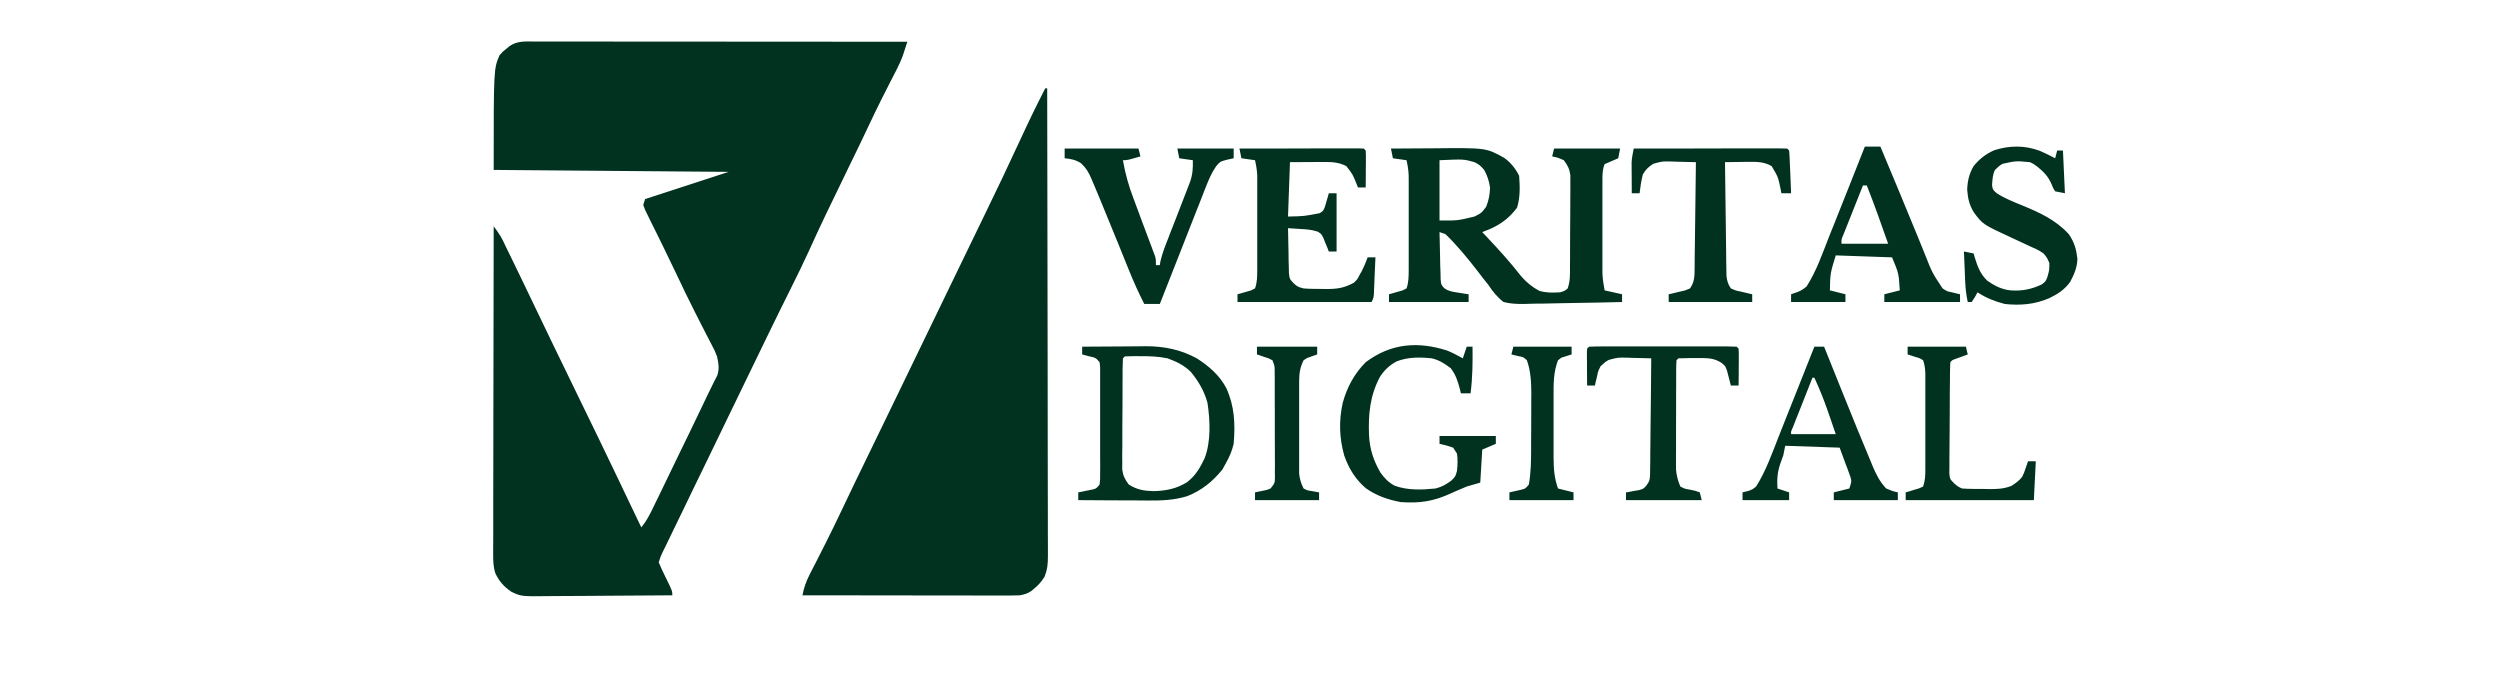 <svg xmlns="http://www.w3.org/2000/svg" xmlns:xlink="http://www.w3.org/1999/xlink" width="200" viewBox="0 0 150 41.25" height="55" preserveAspectRatio="xMidYMid meet"><path fill="#013220" d="M 32.062 2.492 L 32.352 2.492 C 32.672 2.492 32.992 2.492 33.312 2.492 L 34.004 2.492 C 34.625 2.492 35.25 2.492 35.875 2.492 C 36.527 2.496 37.18 2.496 37.832 2.496 C 39.07 2.496 40.305 2.496 41.539 2.496 C 42.945 2.5 44.352 2.5 45.758 2.5 C 48.652 2.5 51.547 2.504 54.441 2.504 C 54.387 2.672 54.332 2.84 54.277 3.008 C 54.246 3.102 54.215 3.195 54.184 3.293 C 54.074 3.602 53.945 3.887 53.797 4.176 L 53.629 4.504 L 53.449 4.852 C 53.324 5.102 53.195 5.352 53.07 5.602 L 52.875 5.984 C 52.605 6.523 52.348 7.066 52.09 7.609 C 51.711 8.41 51.328 9.207 50.938 10 L 50.812 10.258 L 50.688 10.52 C 49.945 12.039 49.207 13.562 48.512 15.105 C 48.18 15.828 47.832 16.543 47.477 17.25 C 46.969 18.262 46.473 19.281 45.977 20.297 L 45.824 20.613 C 45.059 22.188 44.293 23.762 43.535 25.336 C 43.133 26.172 42.73 27.004 42.324 27.84 L 41.621 29.285 L 41.035 30.5 C 40.84 30.898 40.648 31.293 40.457 31.691 L 40.242 32.137 C 40.141 32.34 40.043 32.543 39.945 32.75 L 39.773 33.098 C 39.633 33.391 39.633 33.391 39.523 33.738 C 39.648 34.035 39.781 34.328 39.926 34.617 C 40.34 35.457 40.34 35.457 40.34 35.719 C 39.172 35.73 38.004 35.738 36.832 35.742 C 36.289 35.742 35.746 35.746 35.203 35.754 C 34.68 35.758 34.156 35.762 33.633 35.762 C 33.434 35.762 33.23 35.766 33.031 35.766 C 31.273 35.789 31.273 35.789 30.672 35.5 C 30.227 35.188 29.965 34.898 29.727 34.41 C 29.594 34.008 29.59 33.664 29.59 33.238 L 29.59 32.98 C 29.59 32.699 29.59 32.418 29.594 32.137 L 29.594 31.531 C 29.594 30.98 29.594 30.434 29.594 29.887 C 29.598 29.312 29.598 28.738 29.598 28.164 C 29.598 27.082 29.602 25.996 29.602 24.91 C 29.605 23.672 29.605 22.438 29.609 21.203 C 29.609 18.66 29.613 16.117 29.621 13.578 C 29.84 13.867 30.031 14.141 30.191 14.465 L 30.309 14.715 L 30.438 14.98 L 30.574 15.258 C 30.719 15.559 30.867 15.859 31.012 16.16 L 31.316 16.789 C 31.895 17.984 32.469 19.18 33.039 20.375 C 33.586 21.512 34.137 22.641 34.688 23.773 C 35.531 25.496 36.367 27.227 37.195 28.957 L 37.562 29.73 C 37.867 30.367 38.172 31.004 38.477 31.641 C 38.844 31.199 39.074 30.699 39.32 30.184 L 39.465 29.891 C 39.617 29.57 39.773 29.254 39.926 28.938 L 40.242 28.281 C 40.547 27.652 40.852 27.023 41.156 26.395 L 41.395 25.906 C 41.582 25.512 41.773 25.113 41.965 24.719 C 42.043 24.555 42.043 24.555 42.125 24.387 C 42.223 24.188 42.316 23.984 42.414 23.781 C 42.512 23.57 42.617 23.359 42.723 23.148 L 42.891 22.812 L 43.043 22.516 C 43.168 22.094 43.117 21.812 43.02 21.383 C 42.883 21.031 42.883 21.031 42.699 20.684 L 42.496 20.289 L 42.387 20.082 C 42.238 19.789 42.09 19.5 41.941 19.207 C 41.863 19.059 41.789 18.91 41.715 18.762 C 41.324 18 40.957 17.227 40.59 16.453 C 40.328 15.902 40.066 15.355 39.797 14.809 C 39.652 14.516 39.512 14.227 39.367 13.934 C 39.266 13.727 39.16 13.516 39.055 13.309 L 38.867 12.922 L 38.699 12.582 L 38.594 12.293 L 38.707 11.945 L 43.719 10.312 L 29.621 10.195 C 29.621 4.137 29.621 4.137 29.969 3.32 C 30.168 3.094 30.168 3.094 30.375 2.93 L 30.586 2.758 C 31.047 2.445 31.527 2.488 32.062 2.492 M 62.715 5.301 L 62.832 5.301 C 62.84 9.406 62.848 13.508 62.852 17.613 L 62.852 17.871 C 62.852 19.27 62.855 20.668 62.859 22.062 C 62.863 23.496 62.863 24.93 62.863 26.363 C 62.863 27.246 62.867 28.129 62.867 29.016 C 62.871 29.691 62.871 30.371 62.871 31.047 C 62.871 31.328 62.871 31.605 62.871 31.883 C 62.875 32.262 62.875 32.641 62.875 33.02 L 62.875 33.355 C 62.875 33.836 62.848 34.164 62.668 34.613 C 62.492 34.887 62.332 35.082 62.082 35.289 L 61.879 35.461 C 61.645 35.617 61.473 35.664 61.199 35.719 C 61.016 35.727 60.832 35.73 60.648 35.73 L 59.562 35.73 C 59.141 35.73 58.719 35.73 58.301 35.73 L 57.422 35.727 C 56.734 35.727 56.043 35.727 55.352 35.727 C 54.492 35.727 53.629 35.723 52.766 35.723 C 51.227 35.723 49.688 35.719 48.148 35.719 C 48.234 35.25 48.371 34.883 48.586 34.457 L 48.789 34.059 L 48.898 33.852 C 49.086 33.48 49.273 33.109 49.461 32.738 L 49.574 32.516 C 49.895 31.875 50.211 31.23 50.516 30.582 C 51.051 29.449 51.598 28.324 52.148 27.195 C 52.758 25.938 53.367 24.684 53.977 23.422 C 54.574 22.18 55.176 20.938 55.781 19.695 C 56.453 18.312 57.125 16.926 57.793 15.539 C 58.148 14.801 58.508 14.062 58.867 13.324 C 59.684 11.648 60.488 9.965 61.27 8.27 C 61.73 7.27 62.211 6.281 62.715 5.301 M 83.457 8.914 C 84.098 8.91 84.734 8.906 85.371 8.902 C 85.59 8.902 85.805 8.898 86.023 8.898 C 89.164 8.867 89.164 8.867 90.254 9.473 C 90.645 9.754 90.934 10.113 91.148 10.547 C 91.195 11.199 91.219 11.832 91.023 12.461 C 90.578 13.055 90.086 13.434 89.41 13.738 C 89.25 13.801 89.094 13.863 88.934 13.926 L 89.23 14.238 C 89.941 14.992 90.629 15.75 91.266 16.57 C 91.582 16.938 91.926 17.219 92.352 17.449 C 92.789 17.574 93.141 17.566 93.598 17.539 C 93.875 17.461 93.875 17.461 94.062 17.305 C 94.184 16.941 94.195 16.688 94.199 16.305 L 94.199 15.902 L 94.203 15.465 L 94.203 15.016 C 94.207 14.699 94.207 14.387 94.207 14.074 C 94.207 13.672 94.211 13.27 94.215 12.871 C 94.215 12.488 94.215 12.102 94.219 11.719 L 94.223 11.285 L 94.219 10.879 L 94.223 10.52 C 94.172 10.137 94.062 9.922 93.828 9.613 C 93.473 9.457 93.473 9.457 93.129 9.383 L 93.246 8.914 L 97.207 8.914 L 97.094 9.496 C 96.82 9.617 96.551 9.734 96.277 9.848 C 96.133 10.203 96.145 10.562 96.145 10.945 L 96.145 12.16 C 96.145 12.457 96.145 12.754 96.145 13.047 C 96.145 13.5 96.145 13.953 96.145 14.406 C 96.145 14.691 96.145 14.98 96.145 15.27 L 96.145 16.398 C 96.16 16.746 96.211 17.078 96.277 17.422 L 97.324 17.656 L 97.324 18.121 C 96.414 18.145 95.504 18.164 94.594 18.176 C 94.172 18.18 93.746 18.188 93.324 18.199 C 92.914 18.211 92.508 18.219 92.098 18.219 C 91.867 18.223 91.637 18.23 91.406 18.238 C 90.984 18.238 90.625 18.227 90.215 18.121 C 89.82 17.82 89.559 17.48 89.285 17.07 C 89.176 16.934 89.066 16.797 88.957 16.66 C 88.859 16.535 88.762 16.406 88.664 16.277 C 88.062 15.496 87.434 14.73 86.723 14.043 L 86.371 13.926 C 86.379 14.441 86.395 14.961 86.406 15.477 L 86.414 15.922 L 86.43 16.352 L 86.438 16.742 C 86.461 17.07 86.461 17.07 86.648 17.285 C 86.918 17.48 87.172 17.512 87.5 17.559 C 87.617 17.578 87.73 17.598 87.852 17.617 L 88.117 17.656 L 88.117 18.121 L 83.34 18.121 L 83.34 17.656 L 83.566 17.594 L 83.859 17.508 L 84.148 17.426 L 84.391 17.305 C 84.523 16.934 84.52 16.574 84.523 16.188 L 84.523 14.922 C 84.523 14.613 84.523 14.305 84.523 13.996 C 84.52 13.605 84.52 13.211 84.523 12.82 C 84.523 12.441 84.523 12.066 84.523 11.691 L 84.523 10.867 L 84.52 10.516 C 84.508 10.203 84.461 9.918 84.391 9.613 L 83.574 9.496 Z M 86.371 9.613 L 86.371 13.227 C 87.453 13.238 87.453 13.238 88.469 12.992 C 88.887 12.781 88.887 12.781 89.168 12.41 C 89.328 12.023 89.391 11.664 89.402 11.246 C 89.344 10.859 89.238 10.539 89.051 10.195 C 88.785 9.898 88.785 9.898 88.469 9.73 C 87.82 9.547 87.82 9.547 86.371 9.613 M 74.367 8.914 C 75.34 8.914 76.309 8.91 77.281 8.91 C 77.73 8.91 78.18 8.906 78.633 8.906 C 79.066 8.906 79.5 8.902 79.934 8.902 C 80.102 8.902 80.266 8.902 80.434 8.902 C 80.664 8.902 80.898 8.902 81.129 8.902 L 81.527 8.902 L 81.828 8.914 L 81.941 9.031 C 81.953 9.195 81.957 9.363 81.953 9.527 L 81.953 9.828 L 81.949 10.145 L 81.949 10.465 C 81.945 10.727 81.945 10.984 81.941 11.246 L 81.477 11.246 L 81.391 11.027 C 81.156 10.449 81.156 10.449 80.777 9.965 C 80.336 9.742 79.938 9.715 79.445 9.719 L 79.121 9.719 L 78.711 9.723 L 77.398 9.73 L 77.281 12.992 C 78.246 12.973 78.246 12.973 79.188 12.789 C 79.398 12.652 79.398 12.652 79.5 12.391 L 79.582 12.105 L 79.668 11.816 L 79.73 11.594 L 80.195 11.594 L 80.195 15.09 L 79.73 15.09 L 79.645 14.871 L 79.523 14.582 L 79.41 14.293 C 79.281 14.035 79.281 14.035 79.062 13.898 C 78.711 13.781 78.379 13.758 78.012 13.738 L 77.281 13.691 C 77.289 14.188 77.297 14.684 77.312 15.18 L 77.316 15.605 L 77.328 16.016 L 77.336 16.391 C 77.375 16.734 77.375 16.734 77.613 16.992 C 77.863 17.211 77.863 17.211 78.215 17.305 C 78.574 17.336 78.934 17.332 79.293 17.336 L 79.586 17.34 C 80.23 17.344 80.68 17.273 81.242 16.957 C 81.449 16.75 81.449 16.75 81.57 16.504 L 81.711 16.258 C 81.844 15.988 81.961 15.723 82.059 15.441 L 82.527 15.441 C 82.508 15.844 82.492 16.246 82.473 16.648 L 82.461 16.996 L 82.445 17.328 L 82.434 17.637 C 82.41 17.887 82.41 17.887 82.293 18.121 L 74.25 18.121 L 74.25 17.656 L 74.477 17.594 L 74.77 17.508 L 75.059 17.426 L 75.301 17.305 C 75.434 16.934 75.434 16.574 75.434 16.188 L 75.434 14.922 C 75.434 14.613 75.434 14.305 75.434 13.996 C 75.43 13.605 75.434 13.211 75.434 12.82 C 75.434 12.441 75.434 12.066 75.434 11.691 L 75.434 10.516 C 75.418 10.203 75.371 9.918 75.301 9.613 L 74.484 9.496 Z M 64.93 20.801 C 65.57 20.797 66.215 20.793 66.855 20.789 C 67.074 20.789 67.293 20.785 67.512 20.785 C 67.828 20.781 68.141 20.781 68.457 20.777 L 68.746 20.773 C 69.836 20.773 70.848 20.973 71.805 21.5 C 72.531 21.961 73.172 22.516 73.578 23.285 C 74.074 24.367 74.121 25.449 74.02 26.629 C 73.918 27.055 73.77 27.414 73.551 27.793 L 73.348 28.164 C 72.766 28.891 72.09 29.434 71.223 29.773 C 70.438 30.012 69.684 30.039 68.871 30.031 L 68.508 30.027 C 68.129 30.027 67.75 30.023 67.367 30.023 C 67.109 30.02 66.852 30.02 66.59 30.02 C 65.961 30.016 65.328 30.012 64.695 30.008 L 64.695 29.543 L 64.918 29.5 L 65.207 29.438 L 65.492 29.383 C 65.766 29.324 65.766 29.324 65.977 29.074 C 66.012 28.758 66.012 28.758 66.008 28.379 L 66.012 27.934 L 66.008 27.453 L 66.008 26.965 C 66.008 26.621 66.008 26.277 66.008 25.934 C 66.008 25.492 66.008 25.055 66.008 24.613 C 66.008 24.273 66.008 23.938 66.008 23.598 C 66.008 23.438 66.008 23.273 66.008 23.109 C 66.012 22.883 66.008 22.656 66.008 22.43 L 66.008 22.039 L 65.977 21.734 C 65.746 21.465 65.746 21.465 65.32 21.371 L 64.93 21.266 Z M 67.492 21.383 L 67.375 21.5 C 67.363 21.715 67.359 21.93 67.355 22.145 L 67.355 22.566 L 67.352 23.02 L 67.352 23.488 C 67.348 23.812 67.348 24.137 67.348 24.465 C 67.348 24.883 67.344 25.297 67.34 25.715 C 67.34 26.035 67.34 26.359 67.34 26.68 C 67.336 26.906 67.336 27.137 67.332 27.363 L 67.336 27.785 L 67.332 28.156 C 67.383 28.547 67.492 28.762 67.727 29.074 C 68.23 29.387 68.637 29.453 69.227 29.469 C 69.969 29.445 70.578 29.328 71.215 28.938 C 71.73 28.543 72 28.078 72.277 27.496 C 72.664 26.492 72.609 25.227 72.449 24.172 C 72.262 23.469 71.91 22.879 71.453 22.316 C 71.039 21.91 70.602 21.703 70.055 21.5 C 69.496 21.383 68.957 21.367 68.387 21.371 L 68.133 21.367 C 67.918 21.367 67.707 21.375 67.492 21.383 M 111.891 8.797 L 112.824 8.797 L 113.375 10.117 C 113.531 10.5 113.691 10.879 113.852 11.258 C 114.23 12.168 114.609 13.078 114.98 13.992 L 115.258 14.672 C 115.344 14.883 115.426 15.094 115.512 15.301 C 115.93 16.359 115.93 16.359 116.555 17.305 C 116.828 17.484 116.828 17.484 117.113 17.539 L 117.395 17.609 L 117.602 17.656 L 117.602 18.121 L 113.059 18.121 L 113.059 17.656 L 113.988 17.422 L 113.953 16.957 L 113.934 16.695 C 113.863 16.262 113.863 16.262 113.523 15.441 L 110.145 15.324 C 109.816 16.391 109.816 16.391 109.793 17.422 L 110.727 17.656 L 110.727 18.121 L 107.465 18.121 L 107.465 17.656 L 107.887 17.508 C 108.152 17.383 108.152 17.383 108.395 17.188 C 108.996 16.254 109.367 15.152 109.773 14.125 L 109.961 13.66 C 110.121 13.258 110.281 12.855 110.441 12.453 C 110.602 12.039 110.766 11.629 110.934 11.215 C 111.254 10.41 111.574 9.605 111.891 8.797 M 111.777 11.129 C 111.594 11.59 111.41 12.051 111.227 12.512 L 111.043 12.98 C 110.953 13.207 110.863 13.43 110.773 13.656 L 110.609 14.066 C 110.48 14.371 110.48 14.371 110.492 14.625 L 113.289 14.625 C 112.879 13.453 112.465 12.285 112.008 11.129 Z M 63.879 8.914 L 68.309 8.914 L 68.426 9.383 C 67.637 9.613 67.637 9.613 67.375 9.613 C 67.516 10.422 67.723 11.164 68.016 11.926 L 68.133 12.238 C 68.254 12.566 68.375 12.895 68.496 13.219 C 68.621 13.547 68.746 13.879 68.867 14.207 C 68.941 14.41 69.02 14.617 69.098 14.82 L 69.199 15.098 L 69.293 15.34 C 69.355 15.559 69.355 15.559 69.355 15.906 L 69.59 15.906 L 69.625 15.68 C 69.738 15.195 69.914 14.746 70.098 14.285 L 70.211 13.984 C 70.336 13.668 70.457 13.352 70.582 13.039 C 70.703 12.719 70.828 12.402 70.949 12.086 C 71.023 11.891 71.102 11.695 71.18 11.496 L 71.281 11.227 L 71.375 10.988 C 71.559 10.508 71.582 10.129 71.57 9.613 L 70.754 9.496 L 70.641 8.914 L 74.02 8.914 L 74.02 9.496 L 73.641 9.578 C 73.203 9.695 73.203 9.695 72.965 9.98 C 72.715 10.348 72.559 10.695 72.395 11.105 L 72.301 11.34 C 72.199 11.594 72.102 11.848 72.004 12.105 L 71.793 12.633 C 71.609 13.098 71.43 13.562 71.246 14.027 C 71.059 14.5 70.871 14.977 70.688 15.449 C 70.32 16.379 69.953 17.309 69.59 18.238 L 68.656 18.238 C 68.309 17.559 68.004 16.875 67.719 16.168 L 67.586 15.84 C 67.449 15.5 67.309 15.156 67.172 14.812 C 66.816 13.934 66.457 13.055 66.094 12.18 L 65.965 11.867 C 65.844 11.574 65.723 11.285 65.598 10.992 L 65.488 10.734 C 65.32 10.34 65.18 10.098 64.867 9.797 C 64.535 9.586 64.27 9.535 63.879 9.496 Z M 122.402 9.055 C 122.711 9.191 123.016 9.34 123.312 9.496 L 123.43 9.031 L 123.777 9.031 L 123.895 11.594 L 123.312 11.48 C 123.184 11.289 123.184 11.289 123.094 11.051 C 122.883 10.57 122.621 10.305 122.215 9.98 C 122.027 9.84 122.027 9.84 121.797 9.73 C 120.961 9.652 120.961 9.652 120.156 9.828 C 119.945 9.957 119.945 9.957 119.699 10.195 C 119.547 10.5 119.547 10.789 119.523 11.121 C 119.566 11.383 119.566 11.383 119.805 11.594 C 120.293 11.91 120.812 12.113 121.352 12.332 C 122.395 12.762 123.355 13.203 124.129 14.051 C 124.465 14.547 124.574 14.934 124.645 15.527 C 124.629 16.047 124.453 16.465 124.207 16.918 C 123.871 17.383 123.473 17.641 122.961 17.887 C 122.098 18.266 121.215 18.34 120.281 18.238 C 119.688 18.082 119.164 17.879 118.652 17.539 L 118.492 17.828 L 118.301 18.121 L 118.066 18.121 C 117.98 17.734 117.93 17.344 117.914 16.945 L 117.898 16.617 L 117.887 16.277 L 117.871 15.934 C 117.859 15.652 117.848 15.371 117.836 15.09 L 118.418 15.207 L 118.477 15.418 C 118.648 15.977 118.805 16.422 119.234 16.84 C 119.668 17.145 120.098 17.367 120.633 17.422 C 121.312 17.473 121.883 17.359 122.496 17.07 C 122.746 16.883 122.746 16.883 122.848 16.605 C 122.961 16.207 122.961 16.207 122.961 15.789 C 122.84 15.484 122.84 15.484 122.613 15.207 C 122.285 14.992 122.285 14.992 121.891 14.82 L 121.676 14.719 C 121.363 14.57 121.051 14.422 120.734 14.281 C 118.969 13.465 118.969 13.465 118.434 12.746 C 118.152 12.281 118.074 11.914 118.031 11.375 C 118.051 10.855 118.152 10.414 118.418 9.965 C 118.766 9.535 119.145 9.242 119.648 9.016 C 120.574 8.719 121.488 8.711 122.402 9.055 M 98.023 8.914 C 99.223 8.914 100.422 8.91 101.621 8.91 C 102.176 8.91 102.73 8.906 103.289 8.906 C 103.824 8.906 104.363 8.902 104.898 8.902 C 105.102 8.902 105.309 8.902 105.512 8.902 C 105.801 8.902 106.086 8.902 106.371 8.902 L 106.633 8.902 C 106.832 8.902 107.031 8.906 107.23 8.914 L 107.348 9.031 C 107.363 9.223 107.379 9.414 107.383 9.605 L 107.398 9.953 L 107.414 10.32 L 107.43 10.691 C 107.441 10.992 107.453 11.293 107.465 11.594 L 106.883 11.594 L 106.844 11.387 C 106.691 10.625 106.691 10.625 106.297 9.965 C 105.832 9.699 105.398 9.707 104.879 9.711 L 104.262 9.719 C 104.008 9.723 103.754 9.727 103.5 9.73 C 103.512 10.648 103.523 11.566 103.535 12.488 C 103.539 12.914 103.547 13.34 103.551 13.766 C 103.555 14.18 103.559 14.59 103.566 15.004 C 103.57 15.234 103.57 15.469 103.574 15.703 L 103.582 16.133 L 103.586 16.512 C 103.617 16.84 103.668 17.035 103.852 17.305 C 104.156 17.438 104.156 17.438 104.508 17.508 L 104.859 17.594 L 105.133 17.656 L 105.133 18.121 L 100.121 18.121 L 100.121 17.656 L 100.395 17.594 L 100.75 17.508 L 101.102 17.426 L 101.402 17.305 C 101.586 17.035 101.637 16.84 101.668 16.512 L 101.676 16.133 L 101.68 15.703 L 101.684 15.238 C 101.688 15.078 101.691 14.922 101.691 14.762 C 101.699 14.344 101.703 13.93 101.707 13.512 C 101.711 13.086 101.719 12.66 101.723 12.234 C 101.734 11.398 101.746 10.566 101.754 9.73 C 101.379 9.719 101.004 9.707 100.633 9.703 L 100.312 9.691 C 99.742 9.676 99.742 9.676 99.195 9.828 C 98.914 10.008 98.738 10.172 98.57 10.465 C 98.477 10.84 98.418 11.211 98.375 11.594 L 97.906 11.594 C 97.906 11.258 97.902 10.922 97.902 10.582 L 97.898 10.293 L 97.898 10.012 L 97.895 9.758 C 97.91 9.469 97.965 9.199 98.023 8.914 M 86.836 21.035 C 87.164 21.172 87.461 21.328 87.77 21.5 L 88.004 20.801 L 88.352 20.801 C 88.363 21.742 88.355 22.664 88.234 23.598 L 87.652 23.598 L 87.598 23.363 C 87.465 22.871 87.355 22.5 87.043 22.09 C 86.672 21.812 86.355 21.605 85.906 21.5 C 85.188 21.426 84.496 21.418 83.816 21.676 C 83.367 21.91 83.07 22.195 82.793 22.617 C 82.195 23.742 82.094 24.863 82.141 26.113 C 82.188 26.965 82.406 27.629 82.832 28.363 C 83.078 28.699 83.305 28.941 83.676 29.141 C 84.461 29.43 85.32 29.391 86.137 29.309 C 86.535 29.199 86.727 29.09 87.07 28.844 C 87.324 28.598 87.324 28.598 87.418 28.258 C 87.457 27.906 87.473 27.562 87.418 27.211 L 87.188 26.859 C 86.773 26.719 86.773 26.719 86.371 26.629 L 86.371 26.16 L 89.75 26.16 L 89.75 26.629 L 88.934 26.977 L 88.816 28.957 L 88.004 29.191 C 87.844 29.254 87.688 29.32 87.531 29.391 L 87.289 29.496 L 87.047 29.605 C 86.004 30.082 85.195 30.207 84.039 30.125 C 83.273 29.98 82.59 29.746 81.949 29.293 C 81.32 28.75 80.934 28.121 80.656 27.34 C 80.355 26.266 80.324 25.246 80.566 24.16 C 80.824 23.234 81.262 22.414 81.941 21.734 C 83.461 20.59 85.078 20.473 86.836 21.035 M 108.863 20.801 L 109.445 20.801 L 109.523 20.992 C 109.793 21.664 110.062 22.336 110.332 23.008 L 110.633 23.754 C 111.156 25.055 111.684 26.355 112.227 27.645 L 112.352 27.953 C 112.57 28.461 112.781 28.902 113.172 29.309 C 113.539 29.465 113.539 29.465 113.871 29.543 L 113.871 30.008 L 110.027 30.008 L 110.027 29.543 L 110.961 29.309 C 111.102 28.883 111.102 28.883 111.023 28.605 L 110.934 28.363 L 110.848 28.121 L 110.734 27.824 L 110.379 26.859 L 107.113 26.746 L 106.996 27.328 C 106.938 27.496 106.879 27.664 106.816 27.828 C 106.637 28.344 106.617 28.766 106.648 29.309 L 107.348 29.543 L 107.348 30.008 L 104.551 30.008 L 104.551 29.543 L 104.914 29.453 C 105.152 29.363 105.152 29.363 105.367 29.191 C 105.961 28.254 106.34 27.16 106.746 26.129 L 106.93 25.664 C 107.09 25.262 107.25 24.859 107.41 24.457 C 107.574 24.043 107.738 23.633 107.902 23.219 C 108.223 22.414 108.543 21.605 108.863 20.801 M 108.746 22.664 C 108.562 23.129 108.379 23.59 108.199 24.055 L 108.012 24.527 C 107.922 24.75 107.832 24.977 107.742 25.203 L 107.582 25.617 C 107.457 25.891 107.457 25.891 107.465 26.047 L 110.145 26.047 L 109.766 24.945 L 109.648 24.605 C 109.418 23.945 109.156 23.301 108.863 22.664 Z M 95.344 20.801 C 95.621 20.789 95.895 20.785 96.168 20.785 L 96.43 20.785 C 96.715 20.785 97.004 20.785 97.289 20.785 L 97.883 20.785 C 98.301 20.785 98.715 20.785 99.129 20.785 C 99.664 20.785 100.199 20.785 100.734 20.785 C 101.141 20.785 101.551 20.785 101.961 20.785 C 102.156 20.785 102.355 20.785 102.551 20.785 C 102.828 20.785 103.102 20.785 103.375 20.785 L 103.625 20.785 C 103.816 20.785 104.008 20.793 104.199 20.801 L 104.316 20.918 C 104.328 21.082 104.332 21.25 104.328 21.414 L 104.328 21.715 L 104.324 22.031 L 104.324 22.352 C 104.32 22.609 104.32 22.871 104.316 23.133 L 103.852 23.133 L 103.789 22.891 L 103.707 22.57 L 103.625 22.254 C 103.52 21.957 103.52 21.957 103.277 21.762 C 102.906 21.539 102.66 21.5 102.223 21.484 C 102.043 21.484 101.859 21.484 101.68 21.484 L 101.402 21.484 C 101.168 21.484 100.938 21.492 100.703 21.5 L 100.59 21.617 C 100.574 21.828 100.57 22.039 100.57 22.25 L 100.57 23.109 L 100.566 23.566 C 100.566 23.883 100.566 24.203 100.566 24.523 C 100.566 24.934 100.566 25.344 100.562 25.75 C 100.562 26.145 100.562 26.535 100.562 26.926 L 100.559 27.367 L 100.559 28.148 C 100.59 28.531 100.672 28.84 100.82 29.191 C 101.094 29.332 101.094 29.332 101.41 29.383 C 101.727 29.445 101.727 29.445 101.988 29.543 L 102.102 30.008 L 97.559 30.008 L 97.559 29.543 L 97.777 29.508 L 98.062 29.453 L 98.344 29.406 C 98.617 29.328 98.617 29.328 98.797 29.113 C 98.977 28.848 98.977 28.848 99.004 28.508 L 99.008 28.117 L 99.016 27.668 L 99.016 27.191 C 99.02 27.027 99.02 26.863 99.023 26.699 C 99.027 26.27 99.031 25.836 99.035 25.406 C 99.039 24.969 99.043 24.527 99.051 24.086 C 99.059 23.227 99.066 22.363 99.074 21.5 C 98.699 21.488 98.324 21.477 97.953 21.473 L 97.633 21.461 C 97.062 21.449 97.062 21.449 96.516 21.598 C 96.301 21.727 96.301 21.727 96.043 21.965 C 95.887 22.262 95.887 22.262 95.824 22.578 L 95.746 22.895 L 95.695 23.133 L 95.227 23.133 C 95.223 22.766 95.223 22.398 95.219 22.031 L 95.219 21.715 L 95.215 21.414 L 95.215 21.133 L 95.227 20.918 Z M 114.457 20.801 L 117.953 20.801 L 118.066 21.266 L 117.867 21.34 L 117.352 21.527 C 117.137 21.602 117.137 21.602 117.02 21.734 C 117.008 21.949 117 22.164 117 22.383 L 116.996 22.801 L 116.992 23.258 L 116.988 23.488 C 116.988 23.895 116.984 24.301 116.984 24.703 C 116.984 25.121 116.98 25.539 116.977 25.957 C 116.973 26.281 116.973 26.602 116.969 26.922 C 116.969 27.152 116.965 27.379 116.965 27.609 L 116.965 28.031 L 116.961 28.406 C 116.996 28.742 116.996 28.742 117.242 28.996 C 117.473 29.195 117.473 29.195 117.719 29.309 C 118.137 29.34 118.555 29.336 118.973 29.336 L 119.32 29.344 C 119.828 29.348 120.215 29.336 120.691 29.152 C 120.945 28.984 121.145 28.848 121.332 28.609 C 121.445 28.371 121.445 28.371 121.527 28.121 L 121.617 27.867 L 121.68 27.676 L 122.148 27.676 L 122.031 30.008 L 114.34 30.008 L 114.34 29.543 C 114.414 29.52 114.488 29.5 114.566 29.477 L 114.855 29.387 L 115.148 29.301 L 115.387 29.191 C 115.508 28.828 115.52 28.57 115.52 28.188 L 115.52 26.895 C 115.52 26.582 115.52 26.27 115.52 25.953 C 115.52 25.551 115.52 25.148 115.52 24.746 C 115.52 24.363 115.52 23.98 115.52 23.594 L 115.52 22.395 C 115.508 22.113 115.48 21.883 115.387 21.617 C 115.172 21.484 115.172 21.484 114.914 21.414 L 114.656 21.328 L 114.457 21.266 Z M 75.418 20.801 L 79.031 20.801 L 79.031 21.266 L 78.414 21.484 L 78.215 21.617 C 78.004 22.043 77.953 22.387 77.949 22.855 L 77.949 24.098 C 77.949 24.398 77.949 24.699 77.949 25 C 77.953 25.461 77.949 25.922 77.949 26.383 C 77.949 26.676 77.949 26.969 77.949 27.262 L 77.949 28.07 C 77.949 28.184 77.949 28.297 77.949 28.41 C 77.984 28.754 78.062 29.004 78.215 29.309 C 78.438 29.426 78.438 29.426 78.695 29.461 L 79.145 29.543 L 79.145 30.008 L 75.301 30.008 L 75.301 29.543 L 76.008 29.395 L 76.234 29.309 C 76.488 28.984 76.488 28.984 76.496 28.652 L 76.492 28.281 L 76.496 27.863 L 76.492 27.406 L 76.492 26.941 C 76.492 26.617 76.492 26.289 76.488 25.965 C 76.488 25.547 76.488 25.129 76.488 24.711 C 76.488 24.391 76.488 24.07 76.484 23.75 C 76.484 23.52 76.484 23.293 76.484 23.062 L 76.484 22.645 L 76.48 22.273 C 76.48 21.953 76.48 21.953 76.348 21.617 C 76.133 21.5 76.133 21.5 75.875 21.422 L 75.617 21.332 L 75.418 21.266 Z M 90.801 20.801 L 94.297 20.801 L 94.297 21.266 L 93.68 21.461 L 93.48 21.617 C 93.203 22.34 93.211 23.039 93.215 23.809 L 93.215 24.207 C 93.215 24.484 93.215 24.762 93.215 25.039 C 93.219 25.461 93.215 25.883 93.215 26.305 C 93.215 26.578 93.215 26.848 93.215 27.117 L 93.215 27.496 C 93.219 28.148 93.262 28.695 93.48 29.309 L 94.41 29.543 L 94.41 30.008 L 90.566 30.008 L 90.566 29.543 L 91.273 29.383 C 91.523 29.32 91.523 29.32 91.73 29.074 C 91.859 28.348 91.867 27.629 91.867 26.891 L 91.867 26.535 C 91.871 26.285 91.871 26.039 91.871 25.789 C 91.871 25.414 91.871 25.035 91.875 24.66 C 91.875 24.418 91.875 24.176 91.875 23.934 L 91.879 23.598 C 91.875 22.922 91.844 22.258 91.613 21.617 C 91.402 21.422 91.402 21.422 91.133 21.375 L 90.684 21.266 Z M 90.801 20.801 " fill-opacity="1" fill-rule="nonzero"></path></svg>